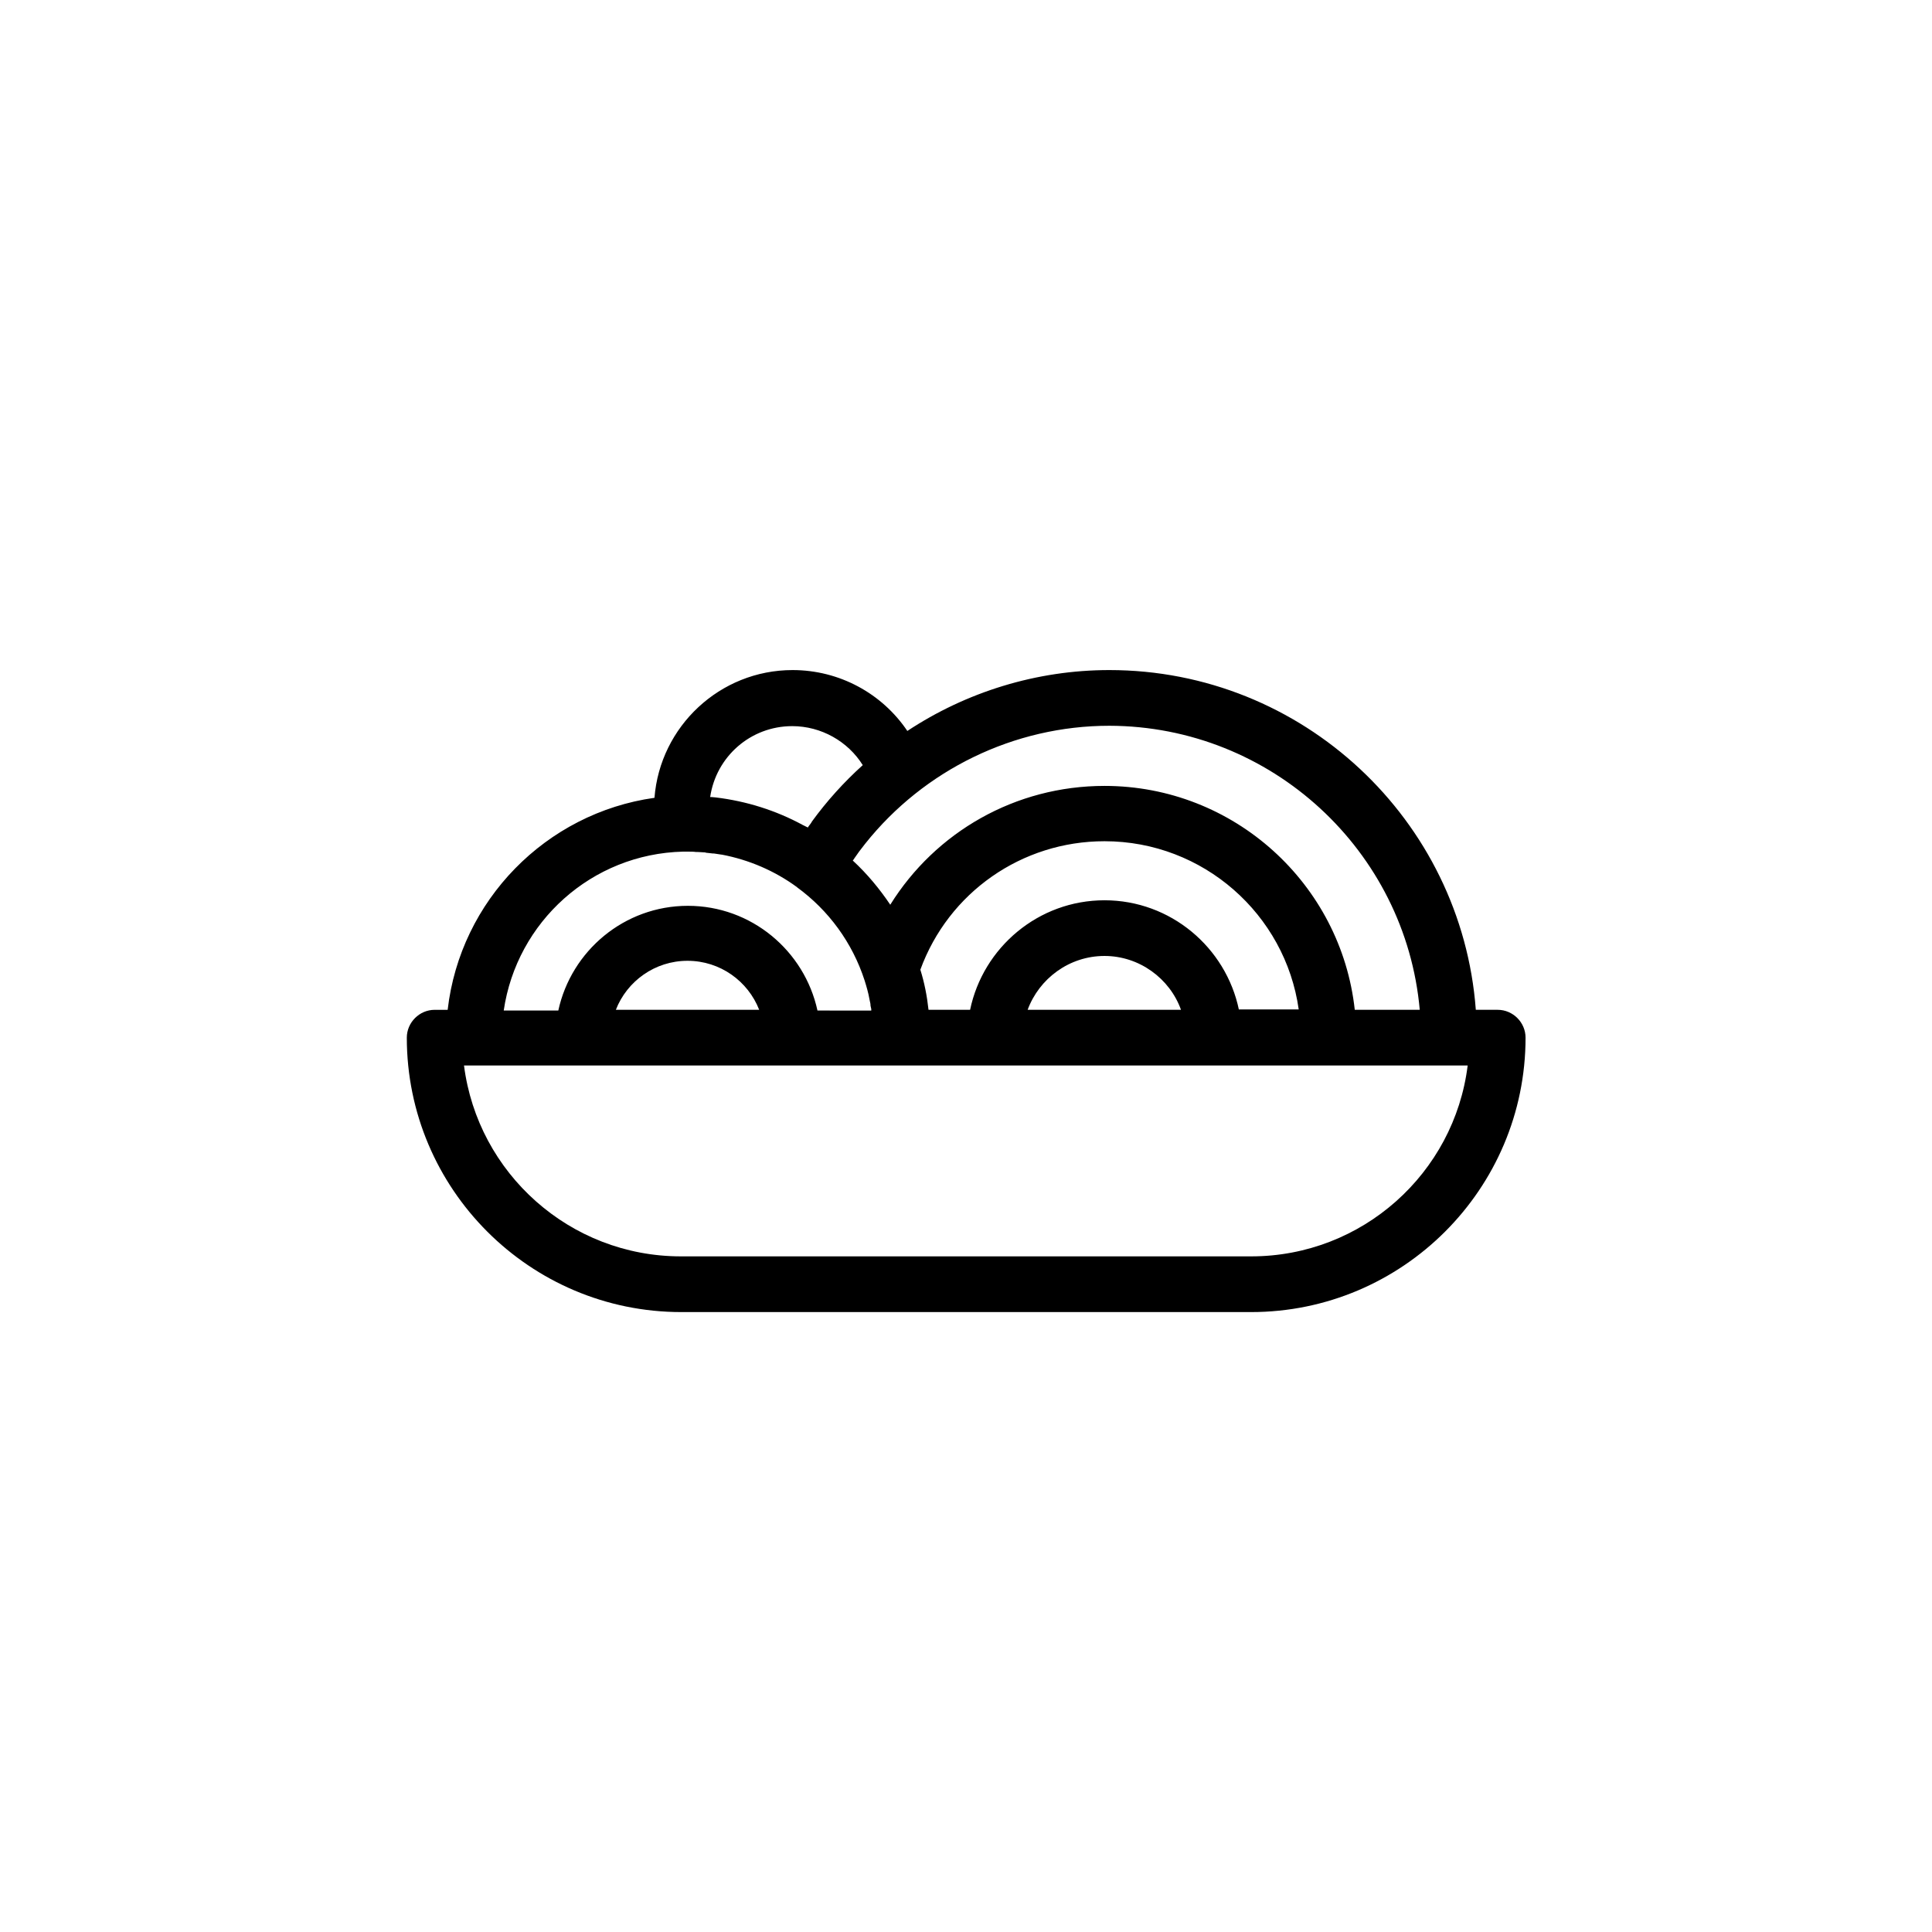 <?xml version="1.0" encoding="UTF-8"?>
<!-- Uploaded to: SVG Repo, www.svgrepo.com, Generator: SVG Repo Mixer Tools -->
<svg fill="#000000" width="800px" height="800px" version="1.1" viewBox="144 144 512 512" xmlns="http://www.w3.org/2000/svg">
 <path d="m540.91 411.61h-5.805c-3.738-50.281-45.855-90.035-97.121-90.035-19.285 0-37.883 5.805-53.531 16.137-6.691-9.938-18.008-16.137-30.406-16.137-19.285 0-35.129 14.957-36.605 33.852-28.734 4.035-51.465 27.16-54.809 56.188h-3.445c-4.035 0-7.379 3.344-7.379 7.379 0 40.051 32.57 72.719 72.719 72.719h151.04c40.051 0 72.719-32.57 72.719-72.719 0.004-4.035-3.344-7.383-7.379-7.383zm-20.664 0h-17.219c-3.641-33.359-31.98-59.336-66.32-59.336-23.617 0-44.773 12.203-56.777 31.488-2.856-4.231-6.102-8.168-9.938-11.711 0.195-0.195 0.297-0.395 0.492-0.688 0.395-0.59 0.789-1.082 1.18-1.672 0.297-0.395 0.688-0.887 0.984-1.277 0.195-0.297 0.492-0.59 0.688-0.887 15.547-19.484 39.359-31.191 64.648-31.191 43 0.098 78.523 33.16 82.262 75.273zm-47.918 0c-3.445-16.531-18.105-29.027-35.621-29.027s-32.176 12.496-35.621 29.027h-11.02c-0.395-3.641-1.082-7.184-2.164-10.629 7.477-20.469 26.863-34.047 48.805-34.047 26.176 0 47.922 19.387 51.465 44.574l-15.844 0.004zm-15.352 0h-40.641c3.051-8.266 11.02-14.27 20.367-14.27 9.254 0 17.32 6.004 20.273 14.27zm-103.03-75.176c7.676 0 14.762 4.035 18.695 10.332-5.019 4.527-9.543 9.543-13.48 14.957 0 0.098-0.098 0.098-0.098 0.195-0.297 0.492-0.688 0.887-0.984 1.379-0.395-0.195-0.789-0.395-1.18-0.59-0.098 0-0.195-0.098-0.195-0.098-7.086-3.836-14.859-6.297-23.027-7.281-0.395 0-0.688-0.098-1.082-0.098h-0.395c1.574-10.73 10.727-18.797 21.746-18.797zm-28.93 33.258h0.098 0.59 0.59c0.789 0 1.477 0 2.164 0.098h0.492c0.59 0 1.18 0.098 1.672 0.098 0.195 0 0.297 0 0.492 0.098 0.59 0.098 1.18 0.098 1.77 0.195h0.297c0.688 0.098 1.277 0.195 1.969 0.297h0.098c7.281 1.379 14.07 4.328 19.875 8.562 0 0 0.098 0 0.098 0.098 8.363 6.102 14.66 14.66 17.91 24.699 0.492 1.574 0.984 3.246 1.277 4.922 0 0.195 0.098 0.297 0.098 0.492 0.098 0.395 0.195 0.789 0.195 1.277 0.098 0.297 0.098 0.59 0.195 0.887v0.098 0.297l-14.258-0.004c-3.445-15.844-17.516-27.75-34.34-27.75-16.828 0-30.898 11.906-34.34 27.75h-14.465c3.441-23.516 23.32-41.523 47.523-42.113zm20.176 41.918h-37.984c2.953-7.578 10.332-12.988 18.992-12.988 8.66 0 16.039 5.41 18.992 12.988zm130.38 65.34h-151.14c-29.422 0-53.824-22.043-57.465-50.578h265.98c-3.543 28.535-27.945 50.578-57.367 50.578z"/>
</svg>